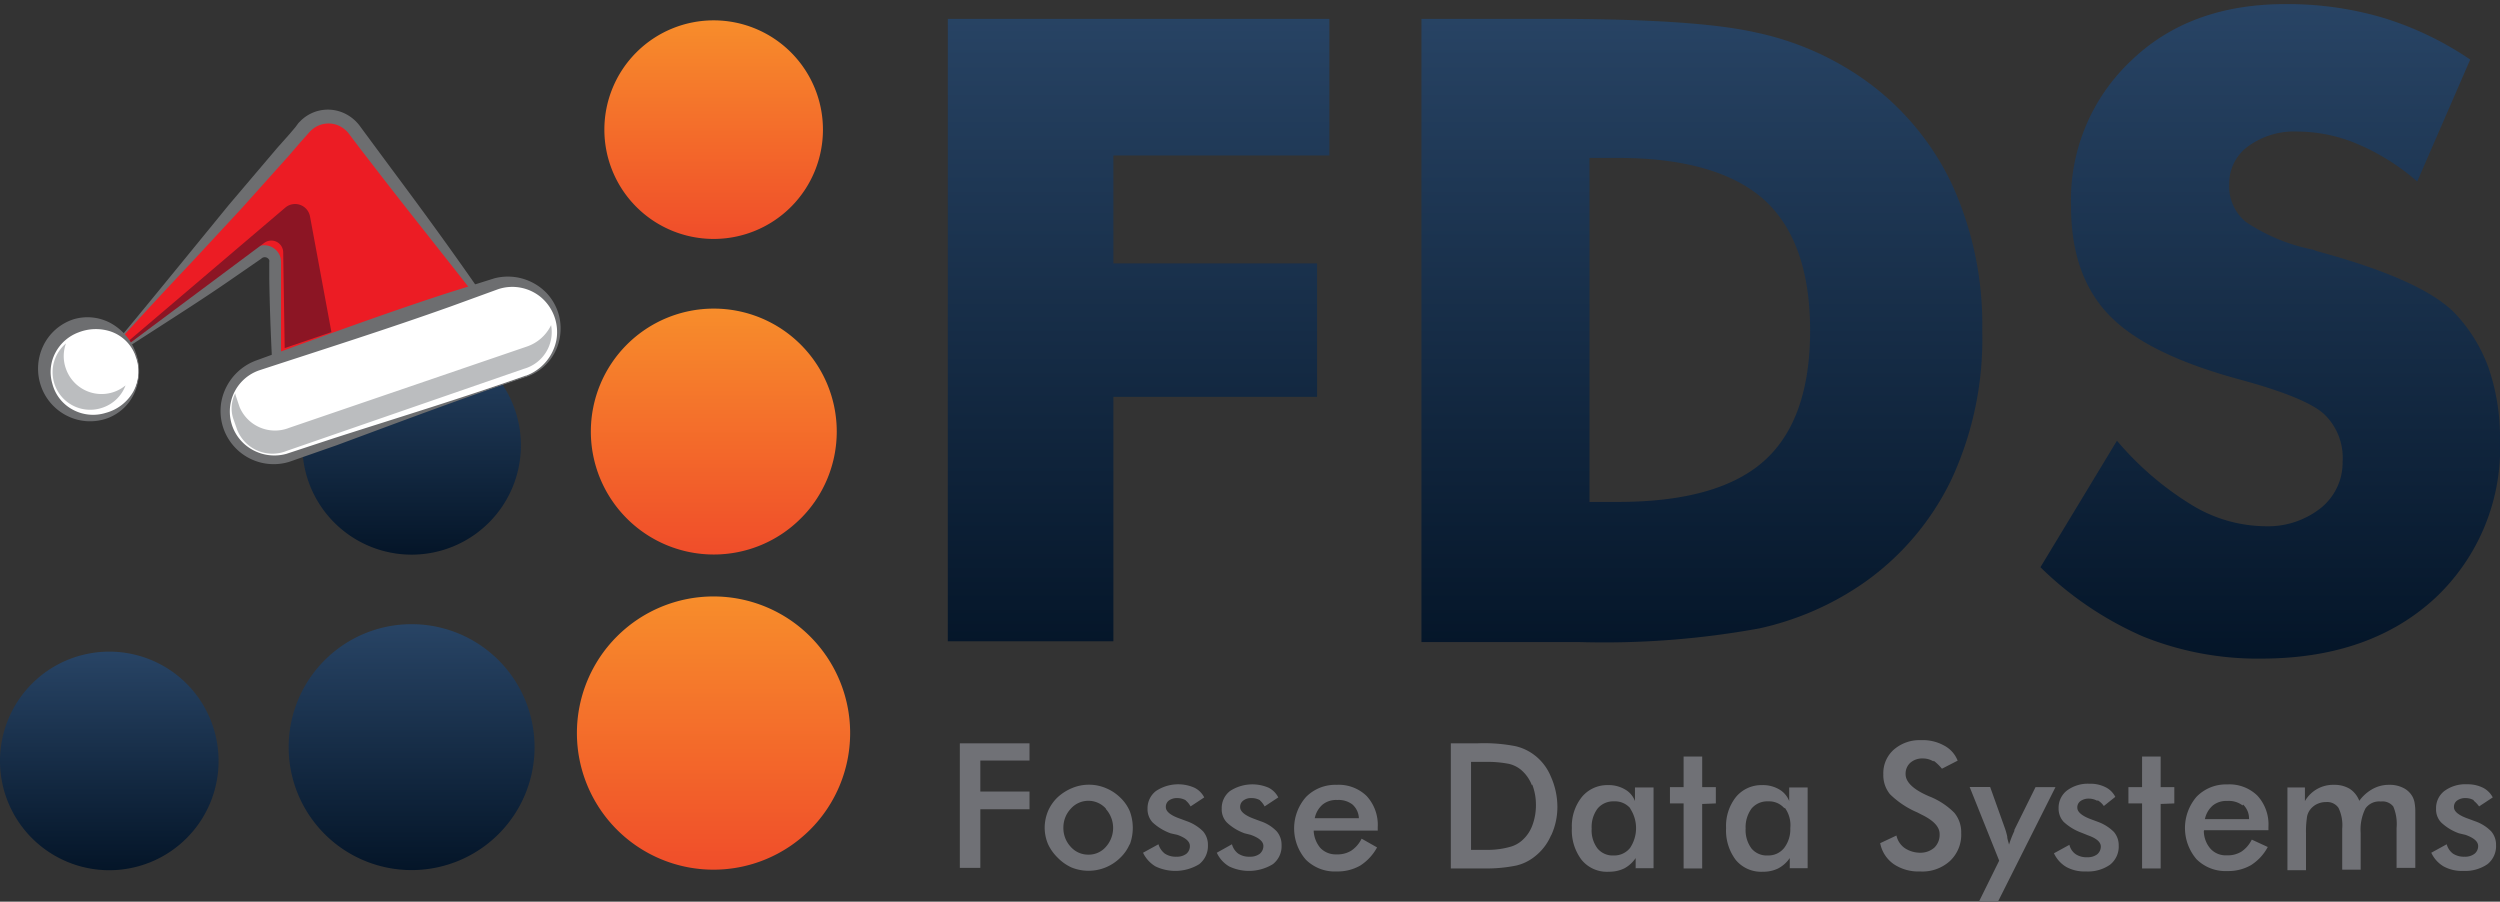 <svg xmlns="http://www.w3.org/2000/svg" xmlns:xlink="http://www.w3.org/1999/xlink" viewBox="0 0 183 66"><rect x="0" y="0" width="183" height="66" fill="#333333" stroke="none"/><defs><style>.a{fill:#707176;}.b{fill:url(#a);}.c,.d,.e,.f,.g,.h,.i,.k,.m,.n{fill-rule:evenodd;}.c{fill:url(#b);}.d{fill:url(#c);}.e{fill:url(#d);}.f{fill:url(#e);}.g{fill:url(#f);}.h{fill:url(#g);}.i{fill:#ec1c24;}.j{fill:#6d6e70;}.k{fill:#8c1524;}.l,.n{fill:#fff;}.m{fill:#bbbdbf;}</style><linearGradient id="a" x1="126.19" y1="-274.98" x2="126.19" y2="-227.06" gradientTransform="matrix(1, 0, 0, -1, 0, -226.76)" gradientUnits="userSpaceOnUse"><stop offset="0" stop-color="#041528"/><stop offset="1" stop-color="#284465"/></linearGradient><linearGradient id="b" x1="8.03" y1="-290.51" x2="8.03" y2="-274.46" xlink:href="#a"/><linearGradient id="c" x1="30.13" y1="-290.51" x2="30.13" y2="-272.45" xlink:href="#a"/><linearGradient id="d" x1="52.22" y1="-290.49" x2="52.22" y2="-270.42" gradientTransform="matrix(1, 0, 0, -1, 0, -226.76)" gradientUnits="userSpaceOnUse"><stop offset="0" stop-color="#f04d2a"/><stop offset="1" stop-color="#f78d2b"/></linearGradient><linearGradient id="e" x1="52.21" y1="-267.38" x2="52.21" y2="-249.32" xlink:href="#d"/><linearGradient id="f" x1="52.21" y1="-244.28" x2="52.21" y2="-228.23" xlink:href="#d"/><linearGradient id="g" x1="30.13" y1="-267.4" x2="30.13" y2="-251.36" xlink:href="#a"/></defs><path class="a" d="M181.09,58.58a1.21,1.21,0,0,0-.62-.16,1,1,0,0,0-.61.18.56.56,0,0,0-.23.49c0,.31.35.6,1.05.84l.51.19a3,3,0,0,1,1.17.74,1.5,1.5,0,0,1,.35,1,1.68,1.68,0,0,1-.63,1.4,2.88,2.88,0,0,1-1.77.49,2.77,2.77,0,0,1-1.44-.33,2.26,2.26,0,0,1-.9-1l1.13-.62a1.26,1.26,0,0,0,.45.68,1.45,1.45,0,0,0,.86.23,1.12,1.12,0,0,0,.72-.21.71.71,0,0,0,.27-.57c0-.33-.31-.6-.93-.82L180,61a3.7,3.7,0,0,1-1.31-.8,1.38,1.38,0,0,1-.37-1,1.58,1.58,0,0,1,.61-1.3,2.57,2.57,0,0,1,1.65-.49,2.52,2.52,0,0,1,1.17.25,1.65,1.65,0,0,1,.72.71l-1,.66a2.09,2.09,0,0,0-.41-.43m-5.63,5v-3a3.28,3.28,0,0,0-.24-1.56,1,1,0,0,0-.91-.37,1.23,1.23,0,0,0-1.13.51,3.47,3.47,0,0,0-.35,1.79v2.69h-1.35v-3a2.92,2.92,0,0,0-.27-1.52,1,1,0,0,0-.9-.43,1.53,1.53,0,0,0-.74.18,1.39,1.39,0,0,0-.52.5,1.23,1.23,0,0,0-.16.51,6.8,6.8,0,0,0-.06,1.11v2.69h-1.36V57.64h1.28v1a2.38,2.38,0,0,1,2.13-1.19,2.18,2.18,0,0,1,1.15.29,1.83,1.83,0,0,1,.7.88,3,3,0,0,1,1-.88,2.44,2.44,0,0,1,1.19-.29,2.16,2.16,0,0,1,1,.21,1.55,1.55,0,0,1,.68.61,1.5,1.5,0,0,1,.17.45,3.75,3.75,0,0,1,.06.76v4.05h-1.38Zm-11.27-4.64a1.65,1.65,0,0,0-1.11-.33,1.58,1.58,0,0,0-1.07.33,1.78,1.78,0,0,0-.58,1h3.23A1.41,1.41,0,0,0,164.19,58.89Zm-2.84,1.89a2,2,0,0,0,.5,1.29,1.5,1.5,0,0,0,1.17.47,1.91,1.91,0,0,0,1.08-.27,2.24,2.24,0,0,0,.76-.88L166,62a3.53,3.53,0,0,1-1.23,1.33,3.33,3.33,0,0,1-1.72.43,3,3,0,0,1-2.26-.86,3.51,3.51,0,0,1,0-4.58,3,3,0,0,1,2.24-.9,2.93,2.93,0,0,1,2.21.82,3.11,3.11,0,0,1,.81,2.28v.25h-4.71Zm-3.16-2v4.72h-1.36V58.81h-1V57.62h1V55.38h1.36v2.24h1v1.19Zm-4.64-.23a1.24,1.24,0,0,0-.62-.16,1,1,0,0,0-.61.18.56.56,0,0,0-.23.49c0,.31.35.6,1,.84l.51.19a3.19,3.19,0,0,1,1.17.74,1.5,1.5,0,0,1,.35,1,1.69,1.69,0,0,1-.64,1.4,2.83,2.83,0,0,1-1.76.49,2.77,2.77,0,0,1-1.44-.33,2.26,2.26,0,0,1-.9-1l1.13-.62a1.16,1.16,0,0,0,.45.68,1.43,1.43,0,0,0,.86.23,1.14,1.14,0,0,0,.72-.21.74.74,0,0,0,.27-.57c0-.33-.31-.6-.93-.82l-.47-.19a3.87,3.87,0,0,1-1.32-.8,1.42,1.42,0,0,1-.37-1,1.59,1.59,0,0,1,.62-1.3,2.56,2.56,0,0,1,1.64-.49,2.47,2.47,0,0,1,1.17.25,1.6,1.6,0,0,1,.72.71L154,59A1.39,1.39,0,0,0,153.55,58.58Zm-7.44,7.72h-1.39L146.34,63l-2.16-5.39h1.5l1.09,3.05a4.91,4.91,0,0,1,.16.58c0,.18.09.39.13.59a7.58,7.58,0,0,1,.39-1l0-.08L149,57.62h1.46Zm-4.56-10.61a1.45,1.45,0,0,0-.74-.21,1.33,1.33,0,0,0-.94.31,1.07,1.07,0,0,0-.35.84c0,.55.51,1.07,1.54,1.54l.18.08a5.32,5.32,0,0,1,1.85,1.21,2.23,2.23,0,0,1,.5,1.48,2.63,2.63,0,0,1-.83,2.05,3,3,0,0,1-2.19.76,3.22,3.22,0,0,1-1.91-.53,2.42,2.42,0,0,1-1-1.54l1.19-.56a1.52,1.52,0,0,0,.62.93,2.06,2.06,0,0,0,1.15.33,1.53,1.53,0,0,0,1-.37,1.31,1.31,0,0,0,.39-1c0-.53-.45-1-1.34-1.43l-.29-.15a6.47,6.47,0,0,1-2-1.33,2.19,2.19,0,0,1-.49-1.46,2.29,2.29,0,0,1,.76-1.8,2.86,2.86,0,0,1,2-.7,3.19,3.19,0,0,1,1.68.39,2.11,2.11,0,0,1,1,1.11l-1.15.59A3.37,3.37,0,0,0,141.55,55.69Zm-10.9,3.44a1.47,1.47,0,0,0-1.19-.51,1.5,1.5,0,0,0-1.22.53,2.31,2.31,0,0,0-.43,1.46,2.25,2.25,0,0,0,.43,1.46,1.45,1.45,0,0,0,1.2.51,1.47,1.47,0,0,0,1.19-.55,2.25,2.25,0,0,0,.45-1.46A2.15,2.15,0,0,0,130.65,59.13Zm.39,4.4v-.76a2.34,2.34,0,0,1-.85.76,2.44,2.44,0,0,1-1.1.24,2.41,2.41,0,0,1-2-.86,3.57,3.57,0,0,1-.71-2.34,3.41,3.41,0,0,1,.73-2.28,2.42,2.42,0,0,1,1.91-.86,2.35,2.35,0,0,1,1.24.31,1.68,1.68,0,0,1,.74.86v-1h1.35v5.91H131Zm-6.41-4.72v4.72h-1.36V58.81h-1V57.62h1V55.38h1.36v2.24h1v1.19Zm-5.26.32a1.47,1.47,0,0,0-1.19-.51,1.49,1.49,0,0,0-1.21.53,2.25,2.25,0,0,0-.43,1.46,2.19,2.19,0,0,0,.43,1.46,1.44,1.44,0,0,0,1.19.51,1.47,1.47,0,0,0,1.19-.55,2.61,2.61,0,0,0,0-2.9Zm.39,4.4v-.76a2.32,2.32,0,0,1-.84.76,2.51,2.51,0,0,1-1.11.24,2.39,2.39,0,0,1-2-.86,3.57,3.57,0,0,1-.72-2.34,3.42,3.42,0,0,1,.74-2.28,2.41,2.41,0,0,1,1.91-.86,2.34,2.34,0,0,1,1.23.31,1.64,1.64,0,0,1,.74.86v-1h1.36v5.91h-1.34Zm-7.6-6.1a2.78,2.78,0,0,0-.78-1.11,2.15,2.15,0,0,0-.92-.45,8.2,8.2,0,0,0-1.69-.14h-1.06v6.44H109A6,6,0,0,0,110.5,62a2.16,2.16,0,0,0,.88-.45,2.7,2.7,0,0,0,.78-1.11,4.2,4.2,0,0,0,.27-1.54A4.09,4.09,0,0,0,112.16,57.43Zm1.4,3.69a3.88,3.88,0,0,1-1.19,1.54,3.39,3.39,0,0,1-1.36.66,10.84,10.84,0,0,1-2.38.21h-2.4V54.41h2a12,12,0,0,1,2.73.21,3.62,3.62,0,0,1,1.4.66,3.77,3.77,0,0,1,1.19,1.56A5.42,5.42,0,0,1,114,59,4.94,4.94,0,0,1,113.56,61.12ZM99,58.89a1.65,1.65,0,0,0-1.11-.33,1.58,1.58,0,0,0-1.07.33,1.78,1.78,0,0,0-.58,1h3.23A1.41,1.41,0,0,0,99,58.89Zm-2.84,1.89a2.1,2.1,0,0,0,.49,1.29,1.54,1.54,0,0,0,1.18.47,1.91,1.91,0,0,0,1.08-.27,2.24,2.24,0,0,0,.76-.88l1.13.64a3.61,3.61,0,0,1-1.23,1.33,3.33,3.33,0,0,1-1.72.43,3,3,0,0,1-2.26-.86,3.48,3.48,0,0,1,0-4.58,3,3,0,0,1,2.24-.9,2.93,2.93,0,0,1,2.21.82,3.11,3.11,0,0,1,.81,2.28v.25H96.14Zm-3.92-2.2a1.24,1.24,0,0,0-.62-.16.92.92,0,0,0-.61.18.56.56,0,0,0-.23.49c0,.31.35.6,1,.84l.51.19a2.88,2.88,0,0,1,1.17.74,1.5,1.5,0,0,1,.35,1,1.66,1.66,0,0,1-.64,1.4,3.36,3.36,0,0,1-3.2.16,2.26,2.26,0,0,1-.9-1l1.11-.62a1.26,1.26,0,0,0,.45.68,1.43,1.43,0,0,0,.86.23,1.14,1.14,0,0,0,.72-.21.74.74,0,0,0,.27-.57c0-.33-.31-.6-.93-.82L91.11,61a3.7,3.7,0,0,1-1.31-.8,1.38,1.38,0,0,1-.37-1,1.58,1.58,0,0,1,.61-1.3,3,3,0,0,1,2.82-.24,1.62,1.62,0,0,1,.71.71l-1,.66A1.59,1.59,0,0,0,92.22,58.58Zm-5.44,0a1.3,1.3,0,0,0-.62-.16,1,1,0,0,0-.62.18.57.57,0,0,0-.22.49c0,.31.35.6,1.05.84l.51.19a3.19,3.19,0,0,1,1.17.74,1.5,1.5,0,0,1,.35,1,1.69,1.69,0,0,1-.64,1.4,3.36,3.36,0,0,1-3.2.16,2.34,2.34,0,0,1-.91-1l1.13-.62a1.34,1.34,0,0,0,.46.68,1.43,1.43,0,0,0,.86.23,1.14,1.14,0,0,0,.72-.21.73.73,0,0,0,.26-.57c0-.33-.3-.6-.92-.82L85.69,61a3.87,3.87,0,0,1-1.32-.8,1.42,1.42,0,0,1-.37-1,1.59,1.59,0,0,1,.62-1.3,2.94,2.94,0,0,1,2.81-.24,1.6,1.6,0,0,1,.72.71l-1,.66A1.52,1.52,0,0,0,86.78,58.58Zm-5.84.62a1.72,1.72,0,0,0-2.58,0,2,2,0,0,0-.54,1.39,2,2,0,0,0,.54,1.4,1.7,1.7,0,0,0,1.29.57A1.65,1.65,0,0,0,80.94,62a2.07,2.07,0,0,0,0-2.79Zm1.73,2.6a3,3,0,0,1-.7,1,3.3,3.3,0,0,1-1.07.7,3.32,3.32,0,0,1-2.48,0,3.33,3.33,0,0,1-1-.7,3.37,3.37,0,0,1-.72-1,3.12,3.12,0,0,1-.25-1.21,3.22,3.22,0,0,1,.25-1.23,3.09,3.09,0,0,1,.7-1,3.61,3.61,0,0,1,1.05-.67,3.2,3.2,0,0,1,2.48,0,3.3,3.3,0,0,1,1.05.69,3,3,0,0,1,.7,1,3.49,3.49,0,0,1,0,2.44Zm-7.33-3.86v1.3h-3.6v4.29H70.26V54.41h5.1v1.26h-3.6v2.27Z"/><path class="b" d="M164.39,16.24a13.49,13.49,0,0,0,4.75,2c.14,0,.32.11.55.17q7.6,2.06,10,4.51a11.57,11.57,0,0,1,2.47,4,15.66,15.66,0,0,1,.84,5.22,15.07,15.07,0,0,1-4.76,11.65q-4.78,4.41-12.7,4.42a22.43,22.43,0,0,1-8.67-1.62,24.9,24.9,0,0,1-7.51-5.07l5.6-9.26a22.68,22.68,0,0,0,5.47,4.7,10.5,10.5,0,0,0,5.36,1.56,6.23,6.23,0,0,0,4.09-1.33,4.27,4.27,0,0,0,1.6-3.39,4.42,4.42,0,0,0-1.38-3.51c-.92-.82-3-1.66-6.26-2.54-4.46-1.22-7.62-2.77-9.47-4.7s-2.77-4.58-2.77-7.95A14,14,0,0,1,156,4.44C158.87,1.67,162.65.3,167.29.3a24.71,24.71,0,0,1,7.15,1,23.71,23.71,0,0,1,6.38,3.06l-3.88,8.93a16.26,16.26,0,0,0-4.33-2.73,11.37,11.37,0,0,0-4.4-.93,5.72,5.72,0,0,0-3.63,1.07,3.34,3.34,0,0,0-1.4,2.75,3.37,3.37,0,0,0,1.21,2.79m-35.26-1.62c-2.24-2-5.82-3.06-10.68-3.06h-2.1V36.74h2.1c4.86,0,8.44-1,10.68-3s3.37-5.19,3.37-9.54S131.37,16.65,129.13,14.62ZM142.89,35a19.59,19.59,0,0,1-6.57,7.74A21.49,21.49,0,0,1,128.78,46a63.32,63.32,0,0,1-13.15,1H104.05V1.38h9.49c7.08,0,12.07.33,15,1a21.4,21.4,0,0,1,7.74,3.32,19.69,19.69,0,0,1,6.58,7.74,24.68,24.68,0,0,1,2.24,10.76A24.38,24.38,0,0,1,142.89,35ZM81.5,11.38v7.9H96.41v9.77H81.5V46.94H69.38V1.38H97.31v10Z"/><path class="c" d="M8,47.7a8,8,0,1,1-8,8,8,8,0,0,1,8-8"/><path class="d" d="M30.13,45.69a9,9,0,1,1-9,9,9,9,0,0,1,9-9"/><path class="e" d="M52.23,43.66a10,10,0,1,1-10,10,10,10,0,0,1,10-10"/><path class="f" d="M61.25,31.59a9,9,0,1,1-9-9,9,9,0,0,1,9,9"/><path class="g" d="M60.24,9.49a8,8,0,1,1-8-8,8,8,0,0,1,8,8"/><path class="h" d="M30.13,24.6a8,8,0,1,1-8,8,8,8,0,0,1,8-8"/><path class="i" d="M6.72,27.17l12.16-8.63a.78.78,0,0,1,1.24.63l.12,7.09,14.6-5-9-11.83a2.35,2.35,0,0,0-3.64-.12Z"/><path class="j" d="M6.76,27.13c1.68-1.21,3.32-2.46,4.88-3.67s3.07-2.41,4.6-3.53l2.32-1.7a1.24,1.24,0,0,1,1.91.45,1.34,1.34,0,0,1,.1.53v1.11q0,3,0,5.94L20.13,26c2.46-.76,4.92-1.52,7.36-2.34,1.22-.39,2.43-.83,3.64-1.26s2.43-.85,3.63-1.3l-.11.36C32.44,18.63,30.21,15.85,28,13l-1.63-2.11L25.6,9.87a2,2,0,0,0-.82-.68,1.85,1.85,0,0,0-1.94.3,1.62,1.62,0,0,0-.19.18l-.21.24L22,10.4l-.86,1-3.46,3.86-3.57,3.85C11.7,21.66,9.21,24.35,6.76,27.13Zm-.08.07c2.21-2.57,4.39-5.25,6.64-8L16.75,15l3.55-4.18.89-1,.44-.52L21.85,9c.1-.09.19-.2.29-.28a2.84,2.84,0,0,1,3.06-.43,3,3,0,0,1,1.19,1l.79,1.07,1.59,2.15C30.88,15.34,33,18.24,35,21.13l.19.27-.3.09c-1.23.38-2.45.78-3.67,1.19s-2.44.8-3.65,1.24c-2.43.84-4.83,1.75-7.24,2.65l-.42.16,0-.46c-.1-2-.17-3.95-.2-5.93l0-.74v-.37a.68.68,0,0,0,0-.19.36.36,0,0,0-.59-.1l-2.52,1.74c-1.69,1.16-3.41,2.26-5.07,3.33S8.22,26.13,6.68,27.2Z"/><path class="k" d="M7.26,26.79l12.07-9a.87.87,0,0,1,1.4.69l.11,7,3.42-1.17-1.57-8.48a1.11,1.11,0,0,0-1.81-.63Z"/><ellipse class="l" cx="6.72" cy="27.17" rx="3.43" ry="3.44" transform="translate(-21.13 29.97) rotate(-81.84)"/><path class="j" d="M10,26a3.87,3.87,0,0,1-.12,2.68,3.5,3.5,0,0,1-2,1.93,3.73,3.73,0,0,1-2.84-.11,3.83,3.83,0,0,1-2-2.13,3.88,3.88,0,0,1,.1-3,3.73,3.73,0,0,1,2.25-2,3.56,3.56,0,0,1,2.91.4A4,4,0,0,1,10,26Zm-.1,0a2.94,2.94,0,0,0-1.81-1.74,3.47,3.47,0,0,0-2.34.07,3.15,3.15,0,0,0-1.69,1.48,3,3,0,0,0-.23,2.27A3,3,0,0,0,5.35,30a3.12,3.12,0,0,0,2.4.22,3.3,3.3,0,0,0,2-1.54A3.06,3.06,0,0,0,9.92,26.07Z"/><path class="m" d="M8.34,28.69A2.76,2.76,0,0,1,4.83,27a2.7,2.7,0,0,1,0-1.86,2.75,2.75,0,0,0,2.68,4.7,2.72,2.72,0,0,0,1.68-1.63A2.77,2.77,0,0,1,8.34,28.69Z"/><path class="n" d="M38.5,27.55l-17.27,5.9a3.58,3.58,0,0,1-4.54-2.21h0a3.56,3.56,0,0,1,2.21-4.52l17.27-5.91A3.59,3.59,0,0,1,40.71,23h0A3.57,3.57,0,0,1,38.5,27.55Z"/><path class="j" d="M38.51,27.59c-4.65,1.55-9.24,3.29-13.86,5l-3.49,1.22a3.89,3.89,0,0,1-4.94-4.49,4,4,0,0,1,2.55-2.94C23.4,24.7,28,23,32.67,21.48l3.53-1.11a3.94,3.94,0,0,1,3.73,1,3.77,3.77,0,0,1,1,3.57A3.67,3.67,0,0,1,38.51,27.59Zm0-.09a3.5,3.5,0,0,0,2.22-2.62,3.34,3.34,0,0,0-1.13-3.12,3.28,3.28,0,0,0-3.14-.59L33,22.43c-4.62,1.65-9.3,3.13-14,4.67a3.19,3.19,0,0,0-1.16,5.36,3.3,3.3,0,0,0,3.13.76l3.49-1.15C29.16,30.56,33.85,29.13,38.48,27.5Z"/><path class="m" d="M38.53,25.38,21.16,31.32a2.81,2.81,0,0,1-3.62-1.52L17.27,29a1.6,1.6,0,0,1-.05-.21,2.43,2.43,0,0,0-.14,1.87l.28.8A2.78,2.78,0,0,0,21,33L38.34,27a2.79,2.79,0,0,0,2-3.2A3.07,3.07,0,0,1,38.53,25.38Z"/></svg>